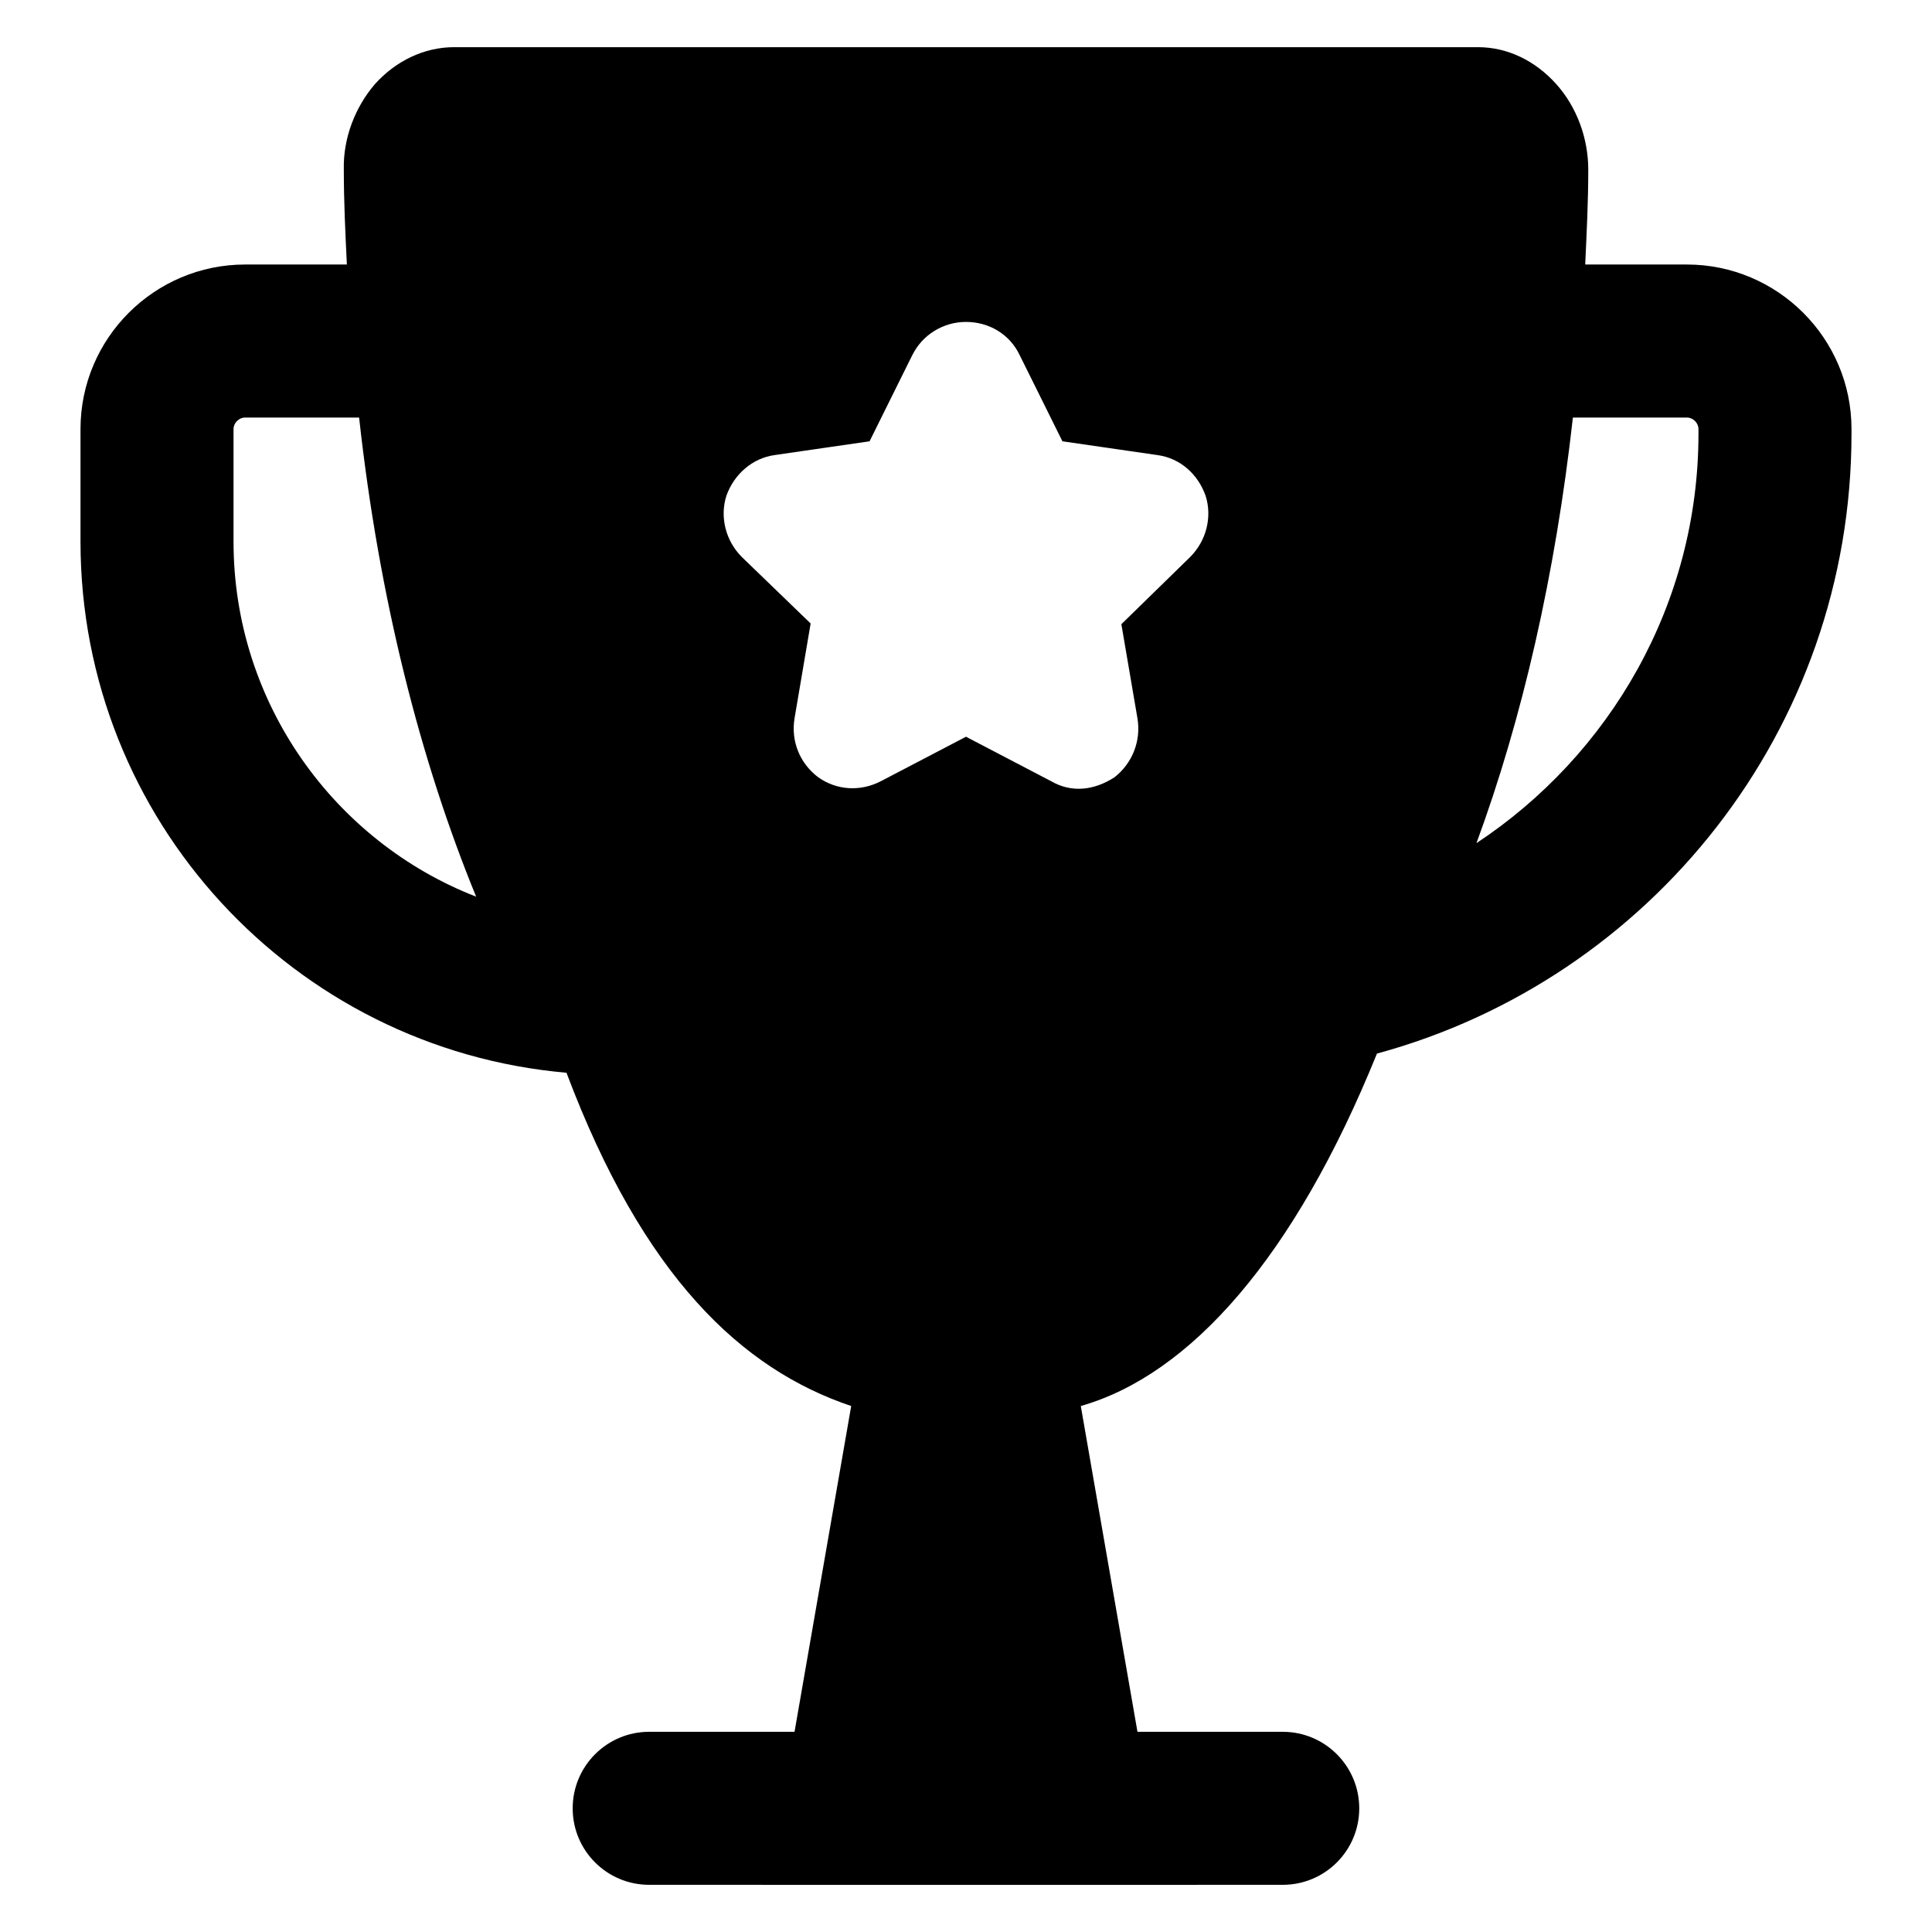 <svg width="24" height="24" viewBox="0 0 24 24" fill="none" xmlns="http://www.w3.org/2000/svg">
<path d="M20.956 3.286H19.692C19.71 2.896 19.73 2.506 19.73 2.107C19.73 1.717 19.587 1.327 19.33 1.042C19.073 0.757 18.731 0.586 18.36 0.586H5.64C5.269 0.586 4.917 0.757 4.66 1.042C4.413 1.327 4.261 1.717 4.271 2.107C4.271 2.506 4.29 2.896 4.309 3.286H3.044C1.922 3.286 1 4.199 1 5.33V6.728C1 10.188 3.653 13.031 7.037 13.326C7.991 15.859 9.214 17.009 10.574 17.466L9.87 21.513H8.065C7.539 21.513 7.114 21.939 7.114 22.464C7.114 22.989 7.539 23.414 8.065 23.414C19.967 23.415 11.829 23.414 15.934 23.414C16.46 23.414 16.885 22.989 16.885 22.464C16.885 21.939 16.46 21.513 15.934 21.513H14.13L13.426 17.466C14.786 17.078 16.081 15.617 17.105 13.088C20.5 12.166 23 9.066 23 5.387V5.33C23 4.199 22.078 3.286 20.956 3.286ZM13.198 5.482L14.377 5.653C14.662 5.691 14.881 5.891 14.976 6.157C15.061 6.423 14.985 6.718 14.786 6.918L13.93 7.754L14.13 8.924C14.177 9.209 14.063 9.485 13.844 9.656C13.593 9.818 13.312 9.853 13.055 9.703L12 9.152L10.945 9.703C10.688 9.837 10.393 9.818 10.165 9.656C9.937 9.485 9.823 9.209 9.87 8.924L10.07 7.745L9.214 6.918C9.015 6.718 8.939 6.423 9.024 6.157C9.119 5.891 9.347 5.691 9.623 5.653L10.802 5.482C10.849 5.387 11.382 4.312 11.335 4.408C11.458 4.161 11.715 3.999 12 3.999C12.285 3.999 12.542 4.151 12.665 4.408C12.713 4.503 13.245 5.578 13.198 5.482ZM2.901 6.728V5.33C2.901 5.254 2.968 5.187 3.044 5.187H4.461C4.708 7.431 5.221 9.447 5.915 11.139C4.156 10.455 2.901 8.734 2.901 6.728ZM21.099 5.387C21.099 7.507 19.996 9.38 18.341 10.474C18.912 8.924 19.321 7.137 19.539 5.187H20.956C21.032 5.187 21.099 5.254 21.099 5.33V5.387Z" fill="black"/>
</svg>
